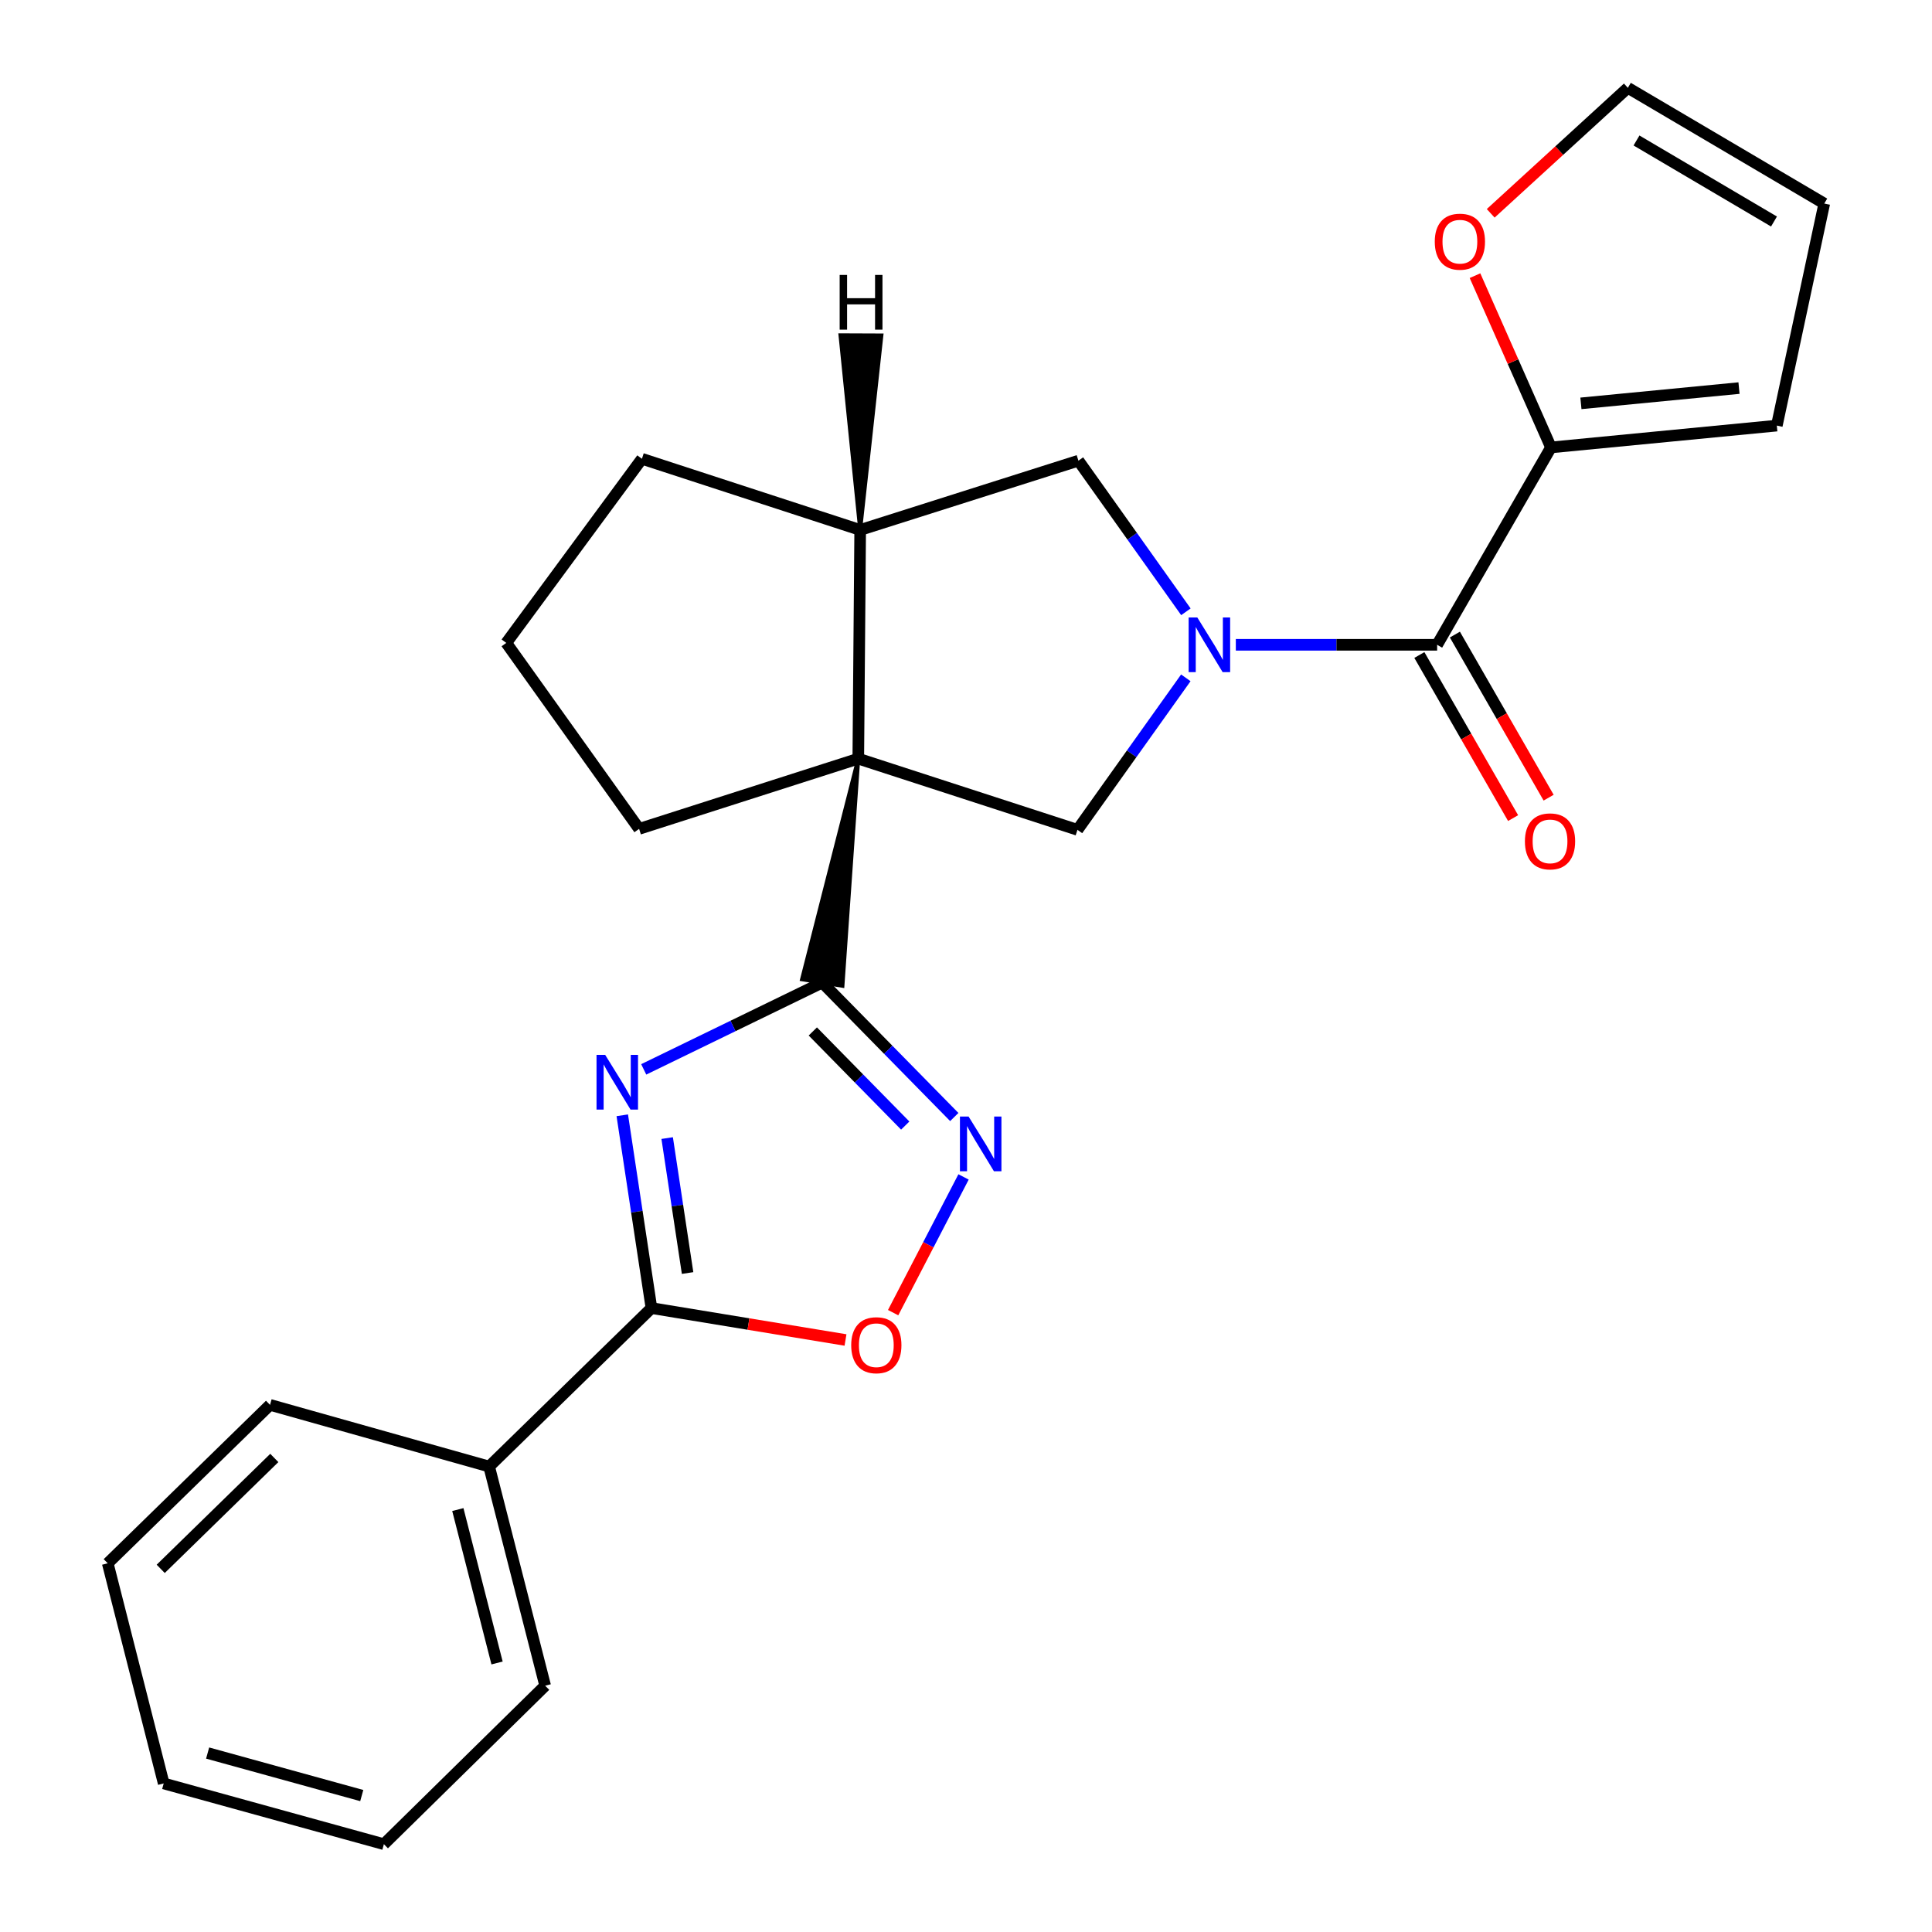<?xml version='1.0' encoding='iso-8859-1'?>
<svg version='1.1' baseProfile='full'
              xmlns='http://www.w3.org/2000/svg'
                      xmlns:rdkit='http://www.rdkit.org/xml'
                      xmlns:xlink='http://www.w3.org/1999/xlink'
                  xml:space='preserve'
width='1000px' height='1000px' viewBox='0 0 1000 1000'>
<!-- END OF HEADER -->
<rect style='opacity:1.0;fill:#FFFFFF;stroke:none' width='1000' height='1000' x='0' y='0'> </rect>
<path class='bond-0' d='M 444.248,392.68 L 415.123,506.894 L 436.065,510.264 Z' style='fill:#000000;fill-rule:evenodd;fill-opacity:1;stroke:#000000;stroke-width:2px;stroke-linecap:butt;stroke-linejoin:miter;stroke-opacity:1;' />
<path class='bond-6' d='M 444.248,392.68 L 557.696,429.518' style='fill:none;fill-rule:evenodd;stroke:#000000;stroke-width:6px;stroke-linecap:butt;stroke-linejoin:miter;stroke-opacity:1' />
<path class='bond-8' d='M 444.248,392.68 L 445.226,274.306' style='fill:none;fill-rule:evenodd;stroke:#000000;stroke-width:6px;stroke-linecap:butt;stroke-linejoin:miter;stroke-opacity:1' />
<path class='bond-17' d='M 444.248,392.68 L 330.8,429.023' style='fill:none;fill-rule:evenodd;stroke:#000000;stroke-width:6px;stroke-linecap:butt;stroke-linejoin:miter;stroke-opacity:1' />
<path class='bond-1' d='M 425.594,508.579 L 379.391,531.041' style='fill:none;fill-rule:evenodd;stroke:#000000;stroke-width:6px;stroke-linecap:butt;stroke-linejoin:miter;stroke-opacity:1' />
<path class='bond-1' d='M 379.391,531.041 L 333.189,553.504' style='fill:none;fill-rule:evenodd;stroke:#0000FF;stroke-width:6px;stroke-linecap:butt;stroke-linejoin:miter;stroke-opacity:1' />
<path class='bond-3' d='M 425.594,508.579 L 459.764,543.373' style='fill:none;fill-rule:evenodd;stroke:#000000;stroke-width:6px;stroke-linecap:butt;stroke-linejoin:miter;stroke-opacity:1' />
<path class='bond-3' d='M 459.764,543.373 L 493.935,578.167' style='fill:none;fill-rule:evenodd;stroke:#0000FF;stroke-width:6px;stroke-linecap:butt;stroke-linejoin:miter;stroke-opacity:1' />
<path class='bond-3' d='M 420.711,533.88 L 444.63,558.236' style='fill:none;fill-rule:evenodd;stroke:#000000;stroke-width:6px;stroke-linecap:butt;stroke-linejoin:miter;stroke-opacity:1' />
<path class='bond-3' d='M 444.63,558.236 L 468.55,582.592' style='fill:none;fill-rule:evenodd;stroke:#0000FF;stroke-width:6px;stroke-linecap:butt;stroke-linejoin:miter;stroke-opacity:1' />
<path class='bond-4' d='M 322.089,577.275 L 329.638,627.167' style='fill:none;fill-rule:evenodd;stroke:#0000FF;stroke-width:6px;stroke-linecap:butt;stroke-linejoin:miter;stroke-opacity:1' />
<path class='bond-4' d='M 329.638,627.167 L 337.188,677.06' style='fill:none;fill-rule:evenodd;stroke:#000000;stroke-width:6px;stroke-linecap:butt;stroke-linejoin:miter;stroke-opacity:1' />
<path class='bond-4' d='M 345.327,589.069 L 350.611,623.994' style='fill:none;fill-rule:evenodd;stroke:#0000FF;stroke-width:6px;stroke-linecap:butt;stroke-linejoin:miter;stroke-opacity:1' />
<path class='bond-4' d='M 350.611,623.994 L 355.896,658.918' style='fill:none;fill-rule:evenodd;stroke:#000000;stroke-width:6px;stroke-linecap:butt;stroke-linejoin:miter;stroke-opacity:1' />
<path class='bond-2' d='M 613.783,350.847 L 585.74,390.182' style='fill:none;fill-rule:evenodd;stroke:#0000FF;stroke-width:6px;stroke-linecap:butt;stroke-linejoin:miter;stroke-opacity:1' />
<path class='bond-2' d='M 585.74,390.182 L 557.696,429.518' style='fill:none;fill-rule:evenodd;stroke:#000000;stroke-width:6px;stroke-linecap:butt;stroke-linejoin:miter;stroke-opacity:1' />
<path class='bond-5' d='M 639.662,333.747 L 691.757,333.747' style='fill:none;fill-rule:evenodd;stroke:#0000FF;stroke-width:6px;stroke-linecap:butt;stroke-linejoin:miter;stroke-opacity:1' />
<path class='bond-5' d='M 691.757,333.747 L 743.853,333.747' style='fill:none;fill-rule:evenodd;stroke:#000000;stroke-width:6px;stroke-linecap:butt;stroke-linejoin:miter;stroke-opacity:1' />
<path class='bond-26' d='M 613.824,316.663 L 586.007,277.555' style='fill:none;fill-rule:evenodd;stroke:#0000FF;stroke-width:6px;stroke-linecap:butt;stroke-linejoin:miter;stroke-opacity:1' />
<path class='bond-26' d='M 586.007,277.555 L 558.191,238.447' style='fill:none;fill-rule:evenodd;stroke:#000000;stroke-width:6px;stroke-linecap:butt;stroke-linejoin:miter;stroke-opacity:1' />
<path class='bond-7' d='M 498.733,609.175 L 480.508,644.301' style='fill:none;fill-rule:evenodd;stroke:#0000FF;stroke-width:6px;stroke-linecap:butt;stroke-linejoin:miter;stroke-opacity:1' />
<path class='bond-7' d='M 480.508,644.301 L 462.283,679.426' style='fill:none;fill-rule:evenodd;stroke:#FF0000;stroke-width:6px;stroke-linecap:butt;stroke-linejoin:miter;stroke-opacity:1' />
<path class='bond-13' d='M 337.188,677.06 L 253.177,759.079' style='fill:none;fill-rule:evenodd;stroke:#000000;stroke-width:6px;stroke-linecap:butt;stroke-linejoin:miter;stroke-opacity:1' />
<path class='bond-27' d='M 337.188,677.06 L 387.41,685.317' style='fill:none;fill-rule:evenodd;stroke:#000000;stroke-width:6px;stroke-linecap:butt;stroke-linejoin:miter;stroke-opacity:1' />
<path class='bond-27' d='M 387.41,685.317 L 437.633,693.575' style='fill:none;fill-rule:evenodd;stroke:#FF0000;stroke-width:6px;stroke-linecap:butt;stroke-linejoin:miter;stroke-opacity:1' />
<path class='bond-9' d='M 743.853,333.747 L 802.787,231.588' style='fill:none;fill-rule:evenodd;stroke:#000000;stroke-width:6px;stroke-linecap:butt;stroke-linejoin:miter;stroke-opacity:1' />
<path class='bond-12' d='M 734.658,339.032 L 758.919,381.238' style='fill:none;fill-rule:evenodd;stroke:#000000;stroke-width:6px;stroke-linecap:butt;stroke-linejoin:miter;stroke-opacity:1' />
<path class='bond-12' d='M 758.919,381.238 L 783.18,423.444' style='fill:none;fill-rule:evenodd;stroke:#FF0000;stroke-width:6px;stroke-linecap:butt;stroke-linejoin:miter;stroke-opacity:1' />
<path class='bond-12' d='M 753.048,328.461 L 777.309,370.667' style='fill:none;fill-rule:evenodd;stroke:#000000;stroke-width:6px;stroke-linecap:butt;stroke-linejoin:miter;stroke-opacity:1' />
<path class='bond-12' d='M 777.309,370.667 L 801.57,412.873' style='fill:none;fill-rule:evenodd;stroke:#FF0000;stroke-width:6px;stroke-linecap:butt;stroke-linejoin:miter;stroke-opacity:1' />
<path class='bond-10' d='M 445.226,274.306 L 558.191,238.447' style='fill:none;fill-rule:evenodd;stroke:#000000;stroke-width:6px;stroke-linecap:butt;stroke-linejoin:miter;stroke-opacity:1' />
<path class='bond-18' d='M 445.226,274.306 L 332.262,237.469' style='fill:none;fill-rule:evenodd;stroke:#000000;stroke-width:6px;stroke-linecap:butt;stroke-linejoin:miter;stroke-opacity:1' />
<path class='bond-30' d='M 445.226,274.306 L 456.227,173.612 L 435.016,173.528 Z' style='fill:#000000;fill-rule:evenodd;fill-opacity:1;stroke:#000000;stroke-width:2px;stroke-linecap:butt;stroke-linejoin:miter;stroke-opacity:1;' />
<path class='bond-11' d='M 802.787,231.588 L 783.122,187.136' style='fill:none;fill-rule:evenodd;stroke:#000000;stroke-width:6px;stroke-linecap:butt;stroke-linejoin:miter;stroke-opacity:1' />
<path class='bond-11' d='M 783.122,187.136 L 763.456,142.684' style='fill:none;fill-rule:evenodd;stroke:#FF0000;stroke-width:6px;stroke-linecap:butt;stroke-linejoin:miter;stroke-opacity:1' />
<path class='bond-14' d='M 802.787,231.588 L 919.676,220.287' style='fill:none;fill-rule:evenodd;stroke:#000000;stroke-width:6px;stroke-linecap:butt;stroke-linejoin:miter;stroke-opacity:1' />
<path class='bond-14' d='M 818.279,208.78 L 900.101,200.869' style='fill:none;fill-rule:evenodd;stroke:#000000;stroke-width:6px;stroke-linecap:butt;stroke-linejoin:miter;stroke-opacity:1' />
<path class='bond-15' d='M 771.584,110.418 L 807.077,77.936' style='fill:none;fill-rule:evenodd;stroke:#FF0000;stroke-width:6px;stroke-linecap:butt;stroke-linejoin:miter;stroke-opacity:1' />
<path class='bond-15' d='M 807.077,77.936 L 842.571,45.455' style='fill:none;fill-rule:evenodd;stroke:#000000;stroke-width:6px;stroke-linecap:butt;stroke-linejoin:miter;stroke-opacity:1' />
<path class='bond-20' d='M 253.177,759.079 L 282.178,872.515' style='fill:none;fill-rule:evenodd;stroke:#000000;stroke-width:6px;stroke-linecap:butt;stroke-linejoin:miter;stroke-opacity:1' />
<path class='bond-20' d='M 236.976,781.348 L 257.277,860.753' style='fill:none;fill-rule:evenodd;stroke:#000000;stroke-width:6px;stroke-linecap:butt;stroke-linejoin:miter;stroke-opacity:1' />
<path class='bond-21' d='M 253.177,759.079 L 139.765,727.155' style='fill:none;fill-rule:evenodd;stroke:#000000;stroke-width:6px;stroke-linecap:butt;stroke-linejoin:miter;stroke-opacity:1' />
<path class='bond-16' d='M 919.676,220.287 L 944.234,105.366' style='fill:none;fill-rule:evenodd;stroke:#000000;stroke-width:6px;stroke-linecap:butt;stroke-linejoin:miter;stroke-opacity:1' />
<path class='bond-28' d='M 842.571,45.455 L 944.234,105.366' style='fill:none;fill-rule:evenodd;stroke:#000000;stroke-width:6px;stroke-linecap:butt;stroke-linejoin:miter;stroke-opacity:1' />
<path class='bond-28' d='M 847.051,72.716 L 918.215,114.654' style='fill:none;fill-rule:evenodd;stroke:#000000;stroke-width:6px;stroke-linecap:butt;stroke-linejoin:miter;stroke-opacity:1' />
<path class='bond-19' d='M 330.8,429.023 L 262.051,332.768' style='fill:none;fill-rule:evenodd;stroke:#000000;stroke-width:6px;stroke-linecap:butt;stroke-linejoin:miter;stroke-opacity:1' />
<path class='bond-25' d='M 332.262,237.469 L 262.051,332.768' style='fill:none;fill-rule:evenodd;stroke:#000000;stroke-width:6px;stroke-linecap:butt;stroke-linejoin:miter;stroke-opacity:1' />
<path class='bond-23' d='M 282.178,872.515 L 198.698,954.545' style='fill:none;fill-rule:evenodd;stroke:#000000;stroke-width:6px;stroke-linecap:butt;stroke-linejoin:miter;stroke-opacity:1' />
<path class='bond-22' d='M 139.765,727.155 L 55.766,809.162' style='fill:none;fill-rule:evenodd;stroke:#000000;stroke-width:6px;stroke-linecap:butt;stroke-linejoin:miter;stroke-opacity:1' />
<path class='bond-22' d='M 141.983,754.634 L 83.184,812.039' style='fill:none;fill-rule:evenodd;stroke:#000000;stroke-width:6px;stroke-linecap:butt;stroke-linejoin:miter;stroke-opacity:1' />
<path class='bond-24' d='M 55.766,809.162 L 84.732,923.105' style='fill:none;fill-rule:evenodd;stroke:#000000;stroke-width:6px;stroke-linecap:butt;stroke-linejoin:miter;stroke-opacity:1' />
<path class='bond-29' d='M 198.698,954.545 L 84.732,923.105' style='fill:none;fill-rule:evenodd;stroke:#000000;stroke-width:6px;stroke-linecap:butt;stroke-linejoin:miter;stroke-opacity:1' />
<path class='bond-29' d='M 187.244,929.381 L 107.468,907.373' style='fill:none;fill-rule:evenodd;stroke:#000000;stroke-width:6px;stroke-linecap:butt;stroke-linejoin:miter;stroke-opacity:1' />
<path  class='atom-2' d='M 313.239 545.999
L 322.519 560.999
Q 323.439 562.479, 324.919 565.159
Q 326.399 567.839, 326.479 567.999
L 326.479 545.999
L 330.239 545.999
L 330.239 574.319
L 326.359 574.319
L 316.399 557.919
Q 315.239 555.999, 313.999 553.799
Q 312.799 551.599, 312.439 550.919
L 312.439 574.319
L 308.759 574.319
L 308.759 545.999
L 313.239 545.999
' fill='#0000FF'/>
<path  class='atom-3' d='M 619.715 319.587
L 628.995 334.587
Q 629.915 336.067, 631.395 338.747
Q 632.875 341.427, 632.955 341.587
L 632.955 319.587
L 636.715 319.587
L 636.715 347.907
L 632.835 347.907
L 622.875 331.507
Q 621.715 329.587, 620.475 327.387
Q 619.275 325.187, 618.915 324.507
L 618.915 347.907
L 615.235 347.907
L 615.235 319.587
L 619.715 319.587
' fill='#0000FF'/>
<path  class='atom-4' d='M 501.341 577.923
L 510.621 592.923
Q 511.541 594.403, 513.021 597.083
Q 514.501 599.763, 514.581 599.923
L 514.581 577.923
L 518.341 577.923
L 518.341 606.243
L 514.461 606.243
L 504.501 589.843
Q 503.341 587.923, 502.101 585.723
Q 500.901 583.523, 500.541 582.843
L 500.541 606.243
L 496.861 606.243
L 496.861 577.923
L 501.341 577.923
' fill='#0000FF'/>
<path  class='atom-8' d='M 440.581 696.277
Q 440.581 689.477, 443.941 685.677
Q 447.301 681.877, 453.581 681.877
Q 459.861 681.877, 463.221 685.677
Q 466.581 689.477, 466.581 696.277
Q 466.581 703.157, 463.181 707.077
Q 459.781 710.957, 453.581 710.957
Q 447.341 710.957, 443.941 707.077
Q 440.581 703.197, 440.581 696.277
M 453.581 707.757
Q 457.901 707.757, 460.221 704.877
Q 462.581 701.957, 462.581 696.277
Q 462.581 690.717, 460.221 687.917
Q 457.901 685.077, 453.581 685.077
Q 449.261 685.077, 446.901 687.877
Q 444.581 690.677, 444.581 696.277
Q 444.581 701.997, 446.901 704.877
Q 449.261 707.757, 453.581 707.757
' fill='#FF0000'/>
<path  class='atom-12' d='M 742.638 125.091
Q 742.638 118.291, 745.998 114.491
Q 749.358 110.691, 755.638 110.691
Q 761.918 110.691, 765.278 114.491
Q 768.638 118.291, 768.638 125.091
Q 768.638 131.971, 765.238 135.891
Q 761.838 139.771, 755.638 139.771
Q 749.398 139.771, 745.998 135.891
Q 742.638 132.011, 742.638 125.091
M 755.638 136.571
Q 759.958 136.571, 762.278 133.691
Q 764.638 130.771, 764.638 125.091
Q 764.638 119.531, 762.278 116.731
Q 759.958 113.891, 755.638 113.891
Q 751.318 113.891, 748.958 116.691
Q 746.638 119.491, 746.638 125.091
Q 746.638 130.811, 748.958 133.691
Q 751.318 136.571, 755.638 136.571
' fill='#FF0000'/>
<path  class='atom-13' d='M 789.292 435.49
Q 789.292 428.69, 792.652 424.89
Q 796.012 421.09, 802.292 421.09
Q 808.572 421.09, 811.932 424.89
Q 815.292 428.69, 815.292 435.49
Q 815.292 442.37, 811.892 446.29
Q 808.492 450.17, 802.292 450.17
Q 796.052 450.17, 792.652 446.29
Q 789.292 442.41, 789.292 435.49
M 802.292 446.97
Q 806.612 446.97, 808.932 444.09
Q 811.292 441.17, 811.292 435.49
Q 811.292 429.93, 808.932 427.13
Q 806.612 424.29, 802.292 424.29
Q 797.972 424.29, 795.612 427.09
Q 793.292 429.89, 793.292 435.49
Q 793.292 441.21, 795.612 444.09
Q 797.972 446.97, 802.292 446.97
' fill='#FF0000'/>
<path  class='atom-26' d='M 434.609 142.304
L 438.449 142.304
L 438.449 154.344
L 452.929 154.344
L 452.929 142.304
L 456.769 142.304
L 456.769 170.624
L 452.929 170.624
L 452.929 157.544
L 438.449 157.544
L 438.449 170.624
L 434.609 170.624
L 434.609 142.304
' fill='#000000'/>
</svg>
